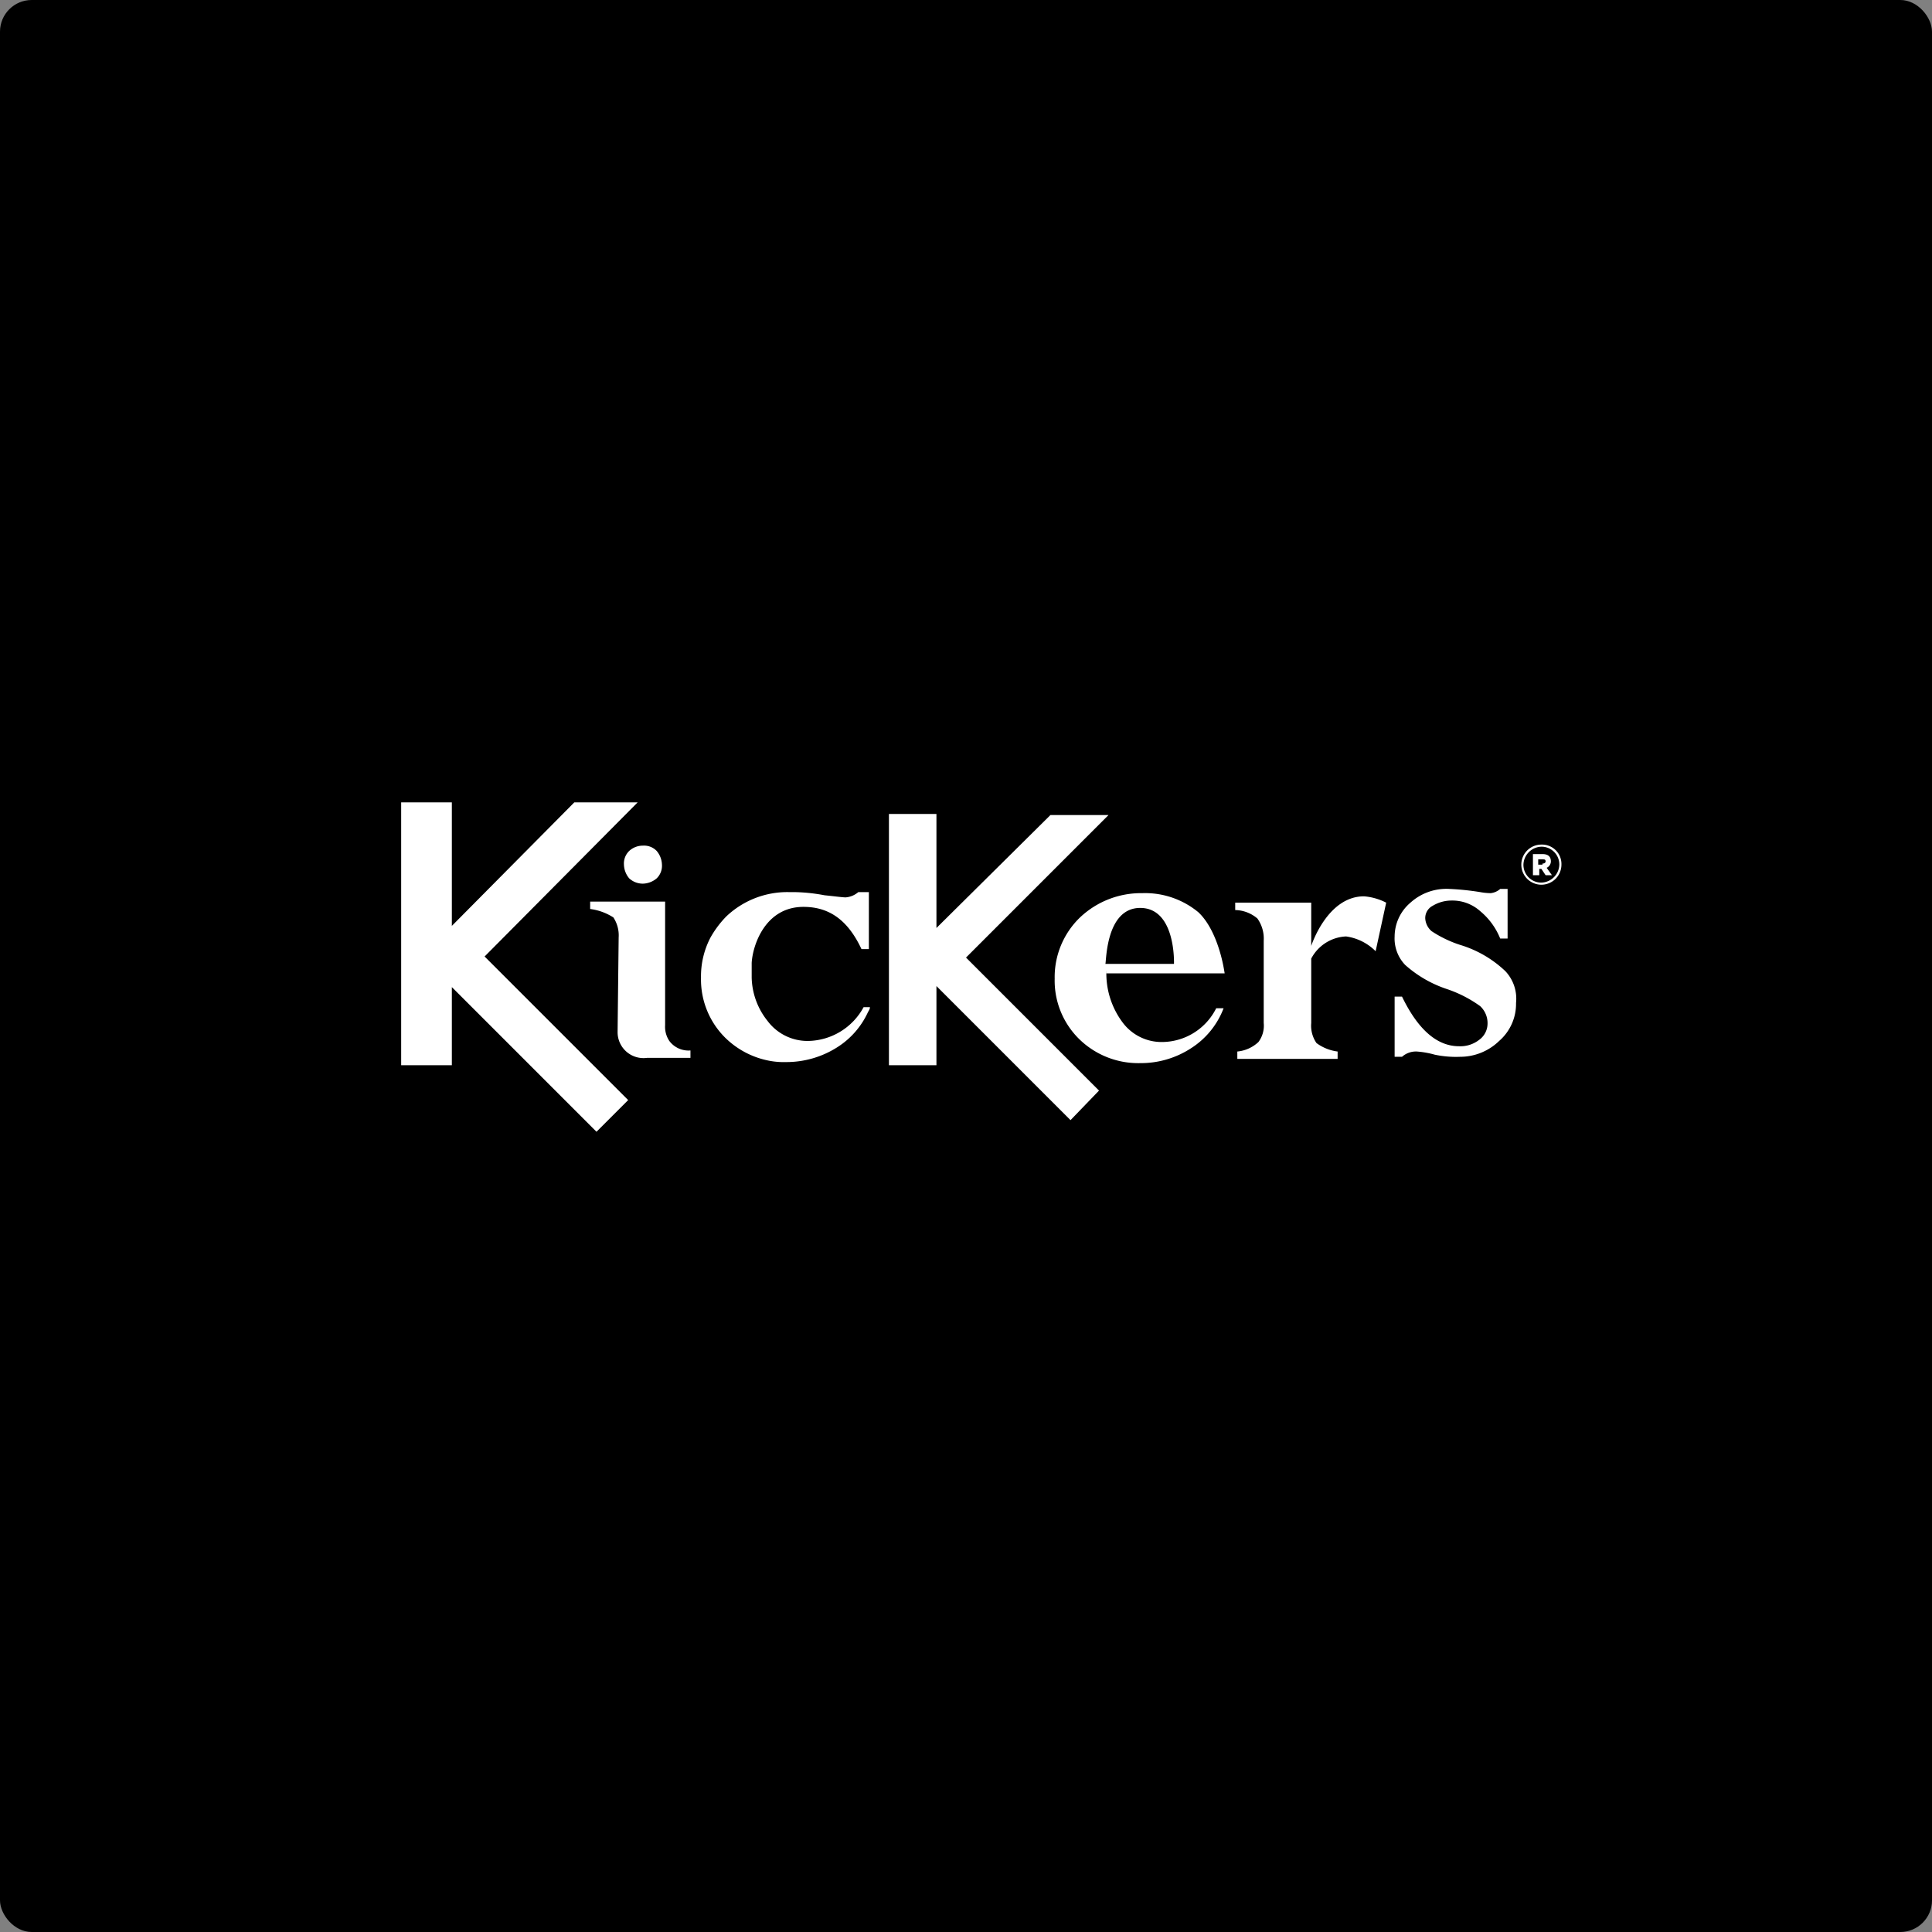 <svg xmlns="http://www.w3.org/2000/svg" xmlns:xlink="http://www.w3.org/1999/xlink" width="183" height="183" viewBox="0 0 183 183">
  <rect x="0" y="0" width="183" height="183" fill="#808080" stroke="none"/>
  <defs>
    <clipPath id="clip-Kickers">
      <rect width="183" height="183"/>
    </clipPath>
  </defs>
  <g id="Kickers" clip-path="url(#clip-Kickers)">
    <rect id="Rectangle_4551" data-name="Rectangle 4551" width="183" height="183" rx="3"/>
    <g id="KICKERS-LOGO" transform="translate(31.2 46.4)">
      <g id="Group_1" data-name="Group 1">
        <path id="Path_1" data-name="Path 1" d="M111.4,45.6a10.672,10.672,0,0,0-4.3-2.5,11.135,11.135,0,0,1-2.7-1.3,1.729,1.729,0,0,1-.6-1.2,1.306,1.306,0,0,1,.7-1.2,3.453,3.453,0,0,1,1.8-.5,3.942,3.942,0,0,1,2.7,1,6.518,6.518,0,0,1,1.9,2.6h.7V37.8h-.7a1.626,1.626,0,0,1-.9.4,5.809,5.809,0,0,1-1-.1,25.19,25.19,0,0,0-2.9-.3,5.076,5.076,0,0,0-3.7,1.3,4.221,4.221,0,0,0-1.5,3.2,3.62,3.62,0,0,0,1,2.7,11.246,11.246,0,0,0,4,2.3,11.826,11.826,0,0,1,3.1,1.6,2.193,2.193,0,0,1,.7,1.7,1.9,1.9,0,0,1-.8,1.5,2.883,2.883,0,0,1-1.9.6c-2.1,0-3.9-1.6-5.4-4.7h-.7v5.7h.7a1.978,1.978,0,0,1,1.4-.5,8.574,8.574,0,0,1,1.7.3,9.737,9.737,0,0,0,2.4.2,5.3,5.3,0,0,0,3.7-1.5,4.649,4.649,0,0,0,1.6-3.6,3.805,3.805,0,0,0-1-3" fill="#fff"/>
        <path id="Path_2" data-name="Path 2" d="M29.2,29.6h-6L11.6,41.3V29.6H6.8V54.5h4.8V47.1L25.3,60.8l3-3L14.7,44.2Z" fill="#fff"/>
        <path id="Path_3" data-name="Path 3" d="M73.8,30.8H68.3L57.5,41.5V30.7H53V54.5h4.5V47L70.2,59.7l2.7-2.8L60.3,44.3Z" fill="#fff"/>
        <path id="Path_4" data-name="Path 4" d="M78.9,52.3a4.6,4.6,0,0,1-3.8-1.9,7.735,7.735,0,0,1-1.5-4.9v.3H84.8c-.3-2-1.1-4.5-2.5-5.8A7.917,7.917,0,0,0,77,38.2a8.4,8.4,0,0,0-5.9,2.3,7.849,7.849,0,0,0-2.4,5.8A7.764,7.764,0,0,0,71,52a8,8,0,0,0,5.8,2.3,8.718,8.718,0,0,0,4.8-1.4,7.745,7.745,0,0,0,3.1-3.8H84a5.768,5.768,0,0,1-5.1,3.2M76.8,39.6c3.4,0,3.2,5.3,3.2,5.3H73.5c.1-.1,0-5.3,3.3-5.3" fill="#fff"/>
        <path id="Path_5" data-name="Path 5" d="M50.6,49a6.091,6.091,0,0,1-5.3,3.2,4.73,4.73,0,0,1-3.8-1.9A6.8,6.8,0,0,1,40,46.2V44.8c.1-1.7,1.3-5.3,4.9-5.3,2.2,0,4.1,1,5.5,4h.7V38.1h-1a2.078,2.078,0,0,1-1.2.5c-.3,0-1-.1-2-.2a16.777,16.777,0,0,0-2.9-.3h-.5a8.4,8.4,0,0,0-5.9,2.3,9.51,9.51,0,0,0-1.5,2,7.9,7.9,0,0,0-.9,3.8,7.764,7.764,0,0,0,2.3,5.7,8.092,8.092,0,0,0,4.3,2.2,7.569,7.569,0,0,0,1.5.1,8.968,8.968,0,0,0,4.8-1.4A7.756,7.756,0,0,0,51,49.5c.1-.2.2-.3.2-.5Z" fill="#fff"/>
        <path id="Path_6" data-name="Path 6" d="M29.7,37.3a2.106,2.106,0,0,0,1.3-.5,1.656,1.656,0,0,0,.5-1.3,2.106,2.106,0,0,0-.5-1.3,1.656,1.656,0,0,0-1.3-.5,1.9,1.9,0,0,0-1.3.5,1.656,1.656,0,0,0-.5,1.3,2.106,2.106,0,0,0,.5,1.3,1.9,1.9,0,0,0,1.3.5" fill="#fff"/>
        <path id="Path_7" data-name="Path 7" d="M32.2,52.2a2.41,2.41,0,0,1-.4-1.5V39H24.7v.7a5.331,5.331,0,0,1,2.2.8,3.09,3.09,0,0,1,.5,1.9s-.1,8.8-.1,8.9a2.455,2.455,0,0,0,2.8,2.5h4.1v-.7a2.263,2.263,0,0,1-2-.9" fill="#fff"/>
        <path id="Path_8" data-name="Path 8" d="M98,38.5c-3.5,0-5,4.7-5,4.7V39.1H85.8v.7h0a3.34,3.34,0,0,1,2.1.8,3.281,3.281,0,0,1,.6,2.1v7.8a2.575,2.575,0,0,1-.5,1.8,3.385,3.385,0,0,1-2,.9v.7h9.5v-.7a4.257,4.257,0,0,1-2-.8,2.887,2.887,0,0,1-.5-1.9V44.4a3.919,3.919,0,0,1,3.3-2.1,4.888,4.888,0,0,1,2.8,1.4l1-4.6a5.562,5.562,0,0,0-2.1-.6" fill="#fff"/>
        <path id="Path_9" data-name="Path 9" d="M112.9,35.5h0a1.9,1.9,0,0,1,1.9-1.9,1.839,1.839,0,0,1,1.9,1.9h0a1.9,1.9,0,0,1-3.8,0m3.6,0h0a1.685,1.685,0,0,0-1.7-1.7,1.752,1.752,0,0,0-1.7,1.7h0a1.685,1.685,0,0,0,1.7,1.7,1.752,1.752,0,0,0,1.7-1.7m-2.5-1h.9c.5,0,.8.2.8.7a.675.675,0,0,1-.4.6l.5.7h-.6l-.4-.6h-.2v.6H114Zm.9.9c.2,0,.3-.1.3-.2,0-.2-.1-.2-.3-.2h-.4v.5h.4Z" fill="#fff"/>
      </g>
    </g>
  </g>
</svg>
